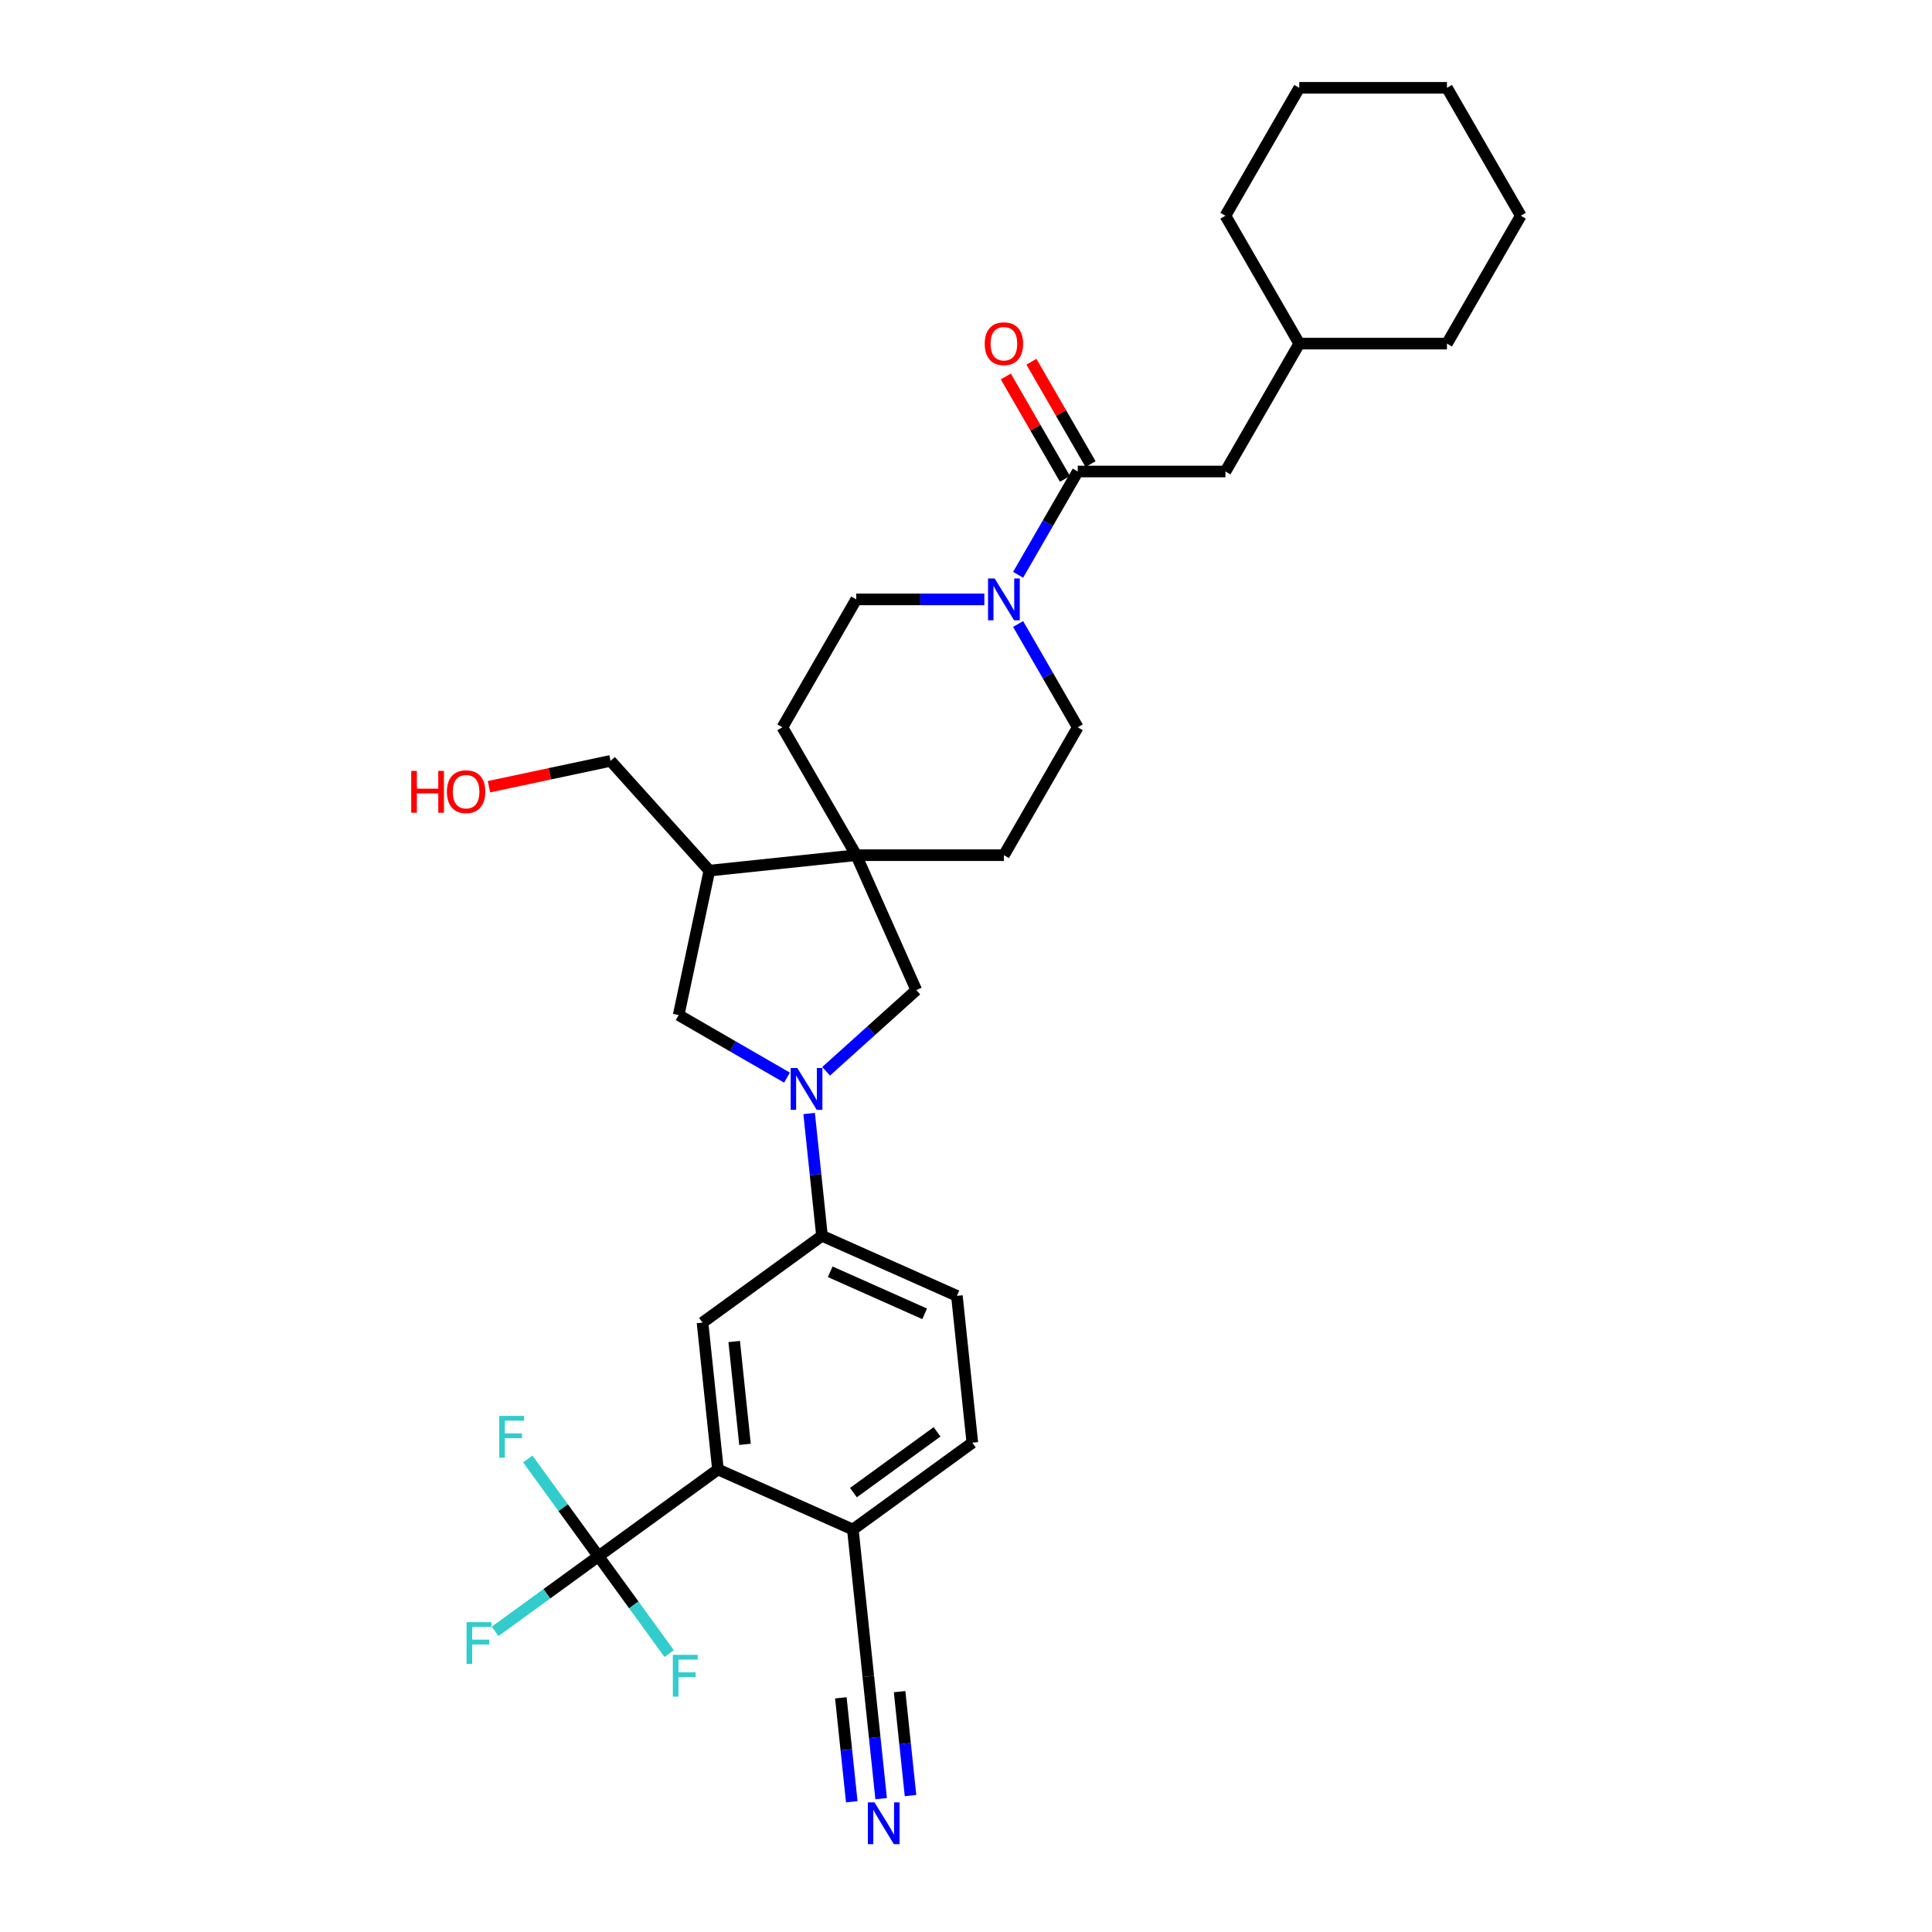 <?xml version='1.0' encoding='iso-8859-1'?>
<svg version='1.1' baseProfile='full'
              xmlns='http://www.w3.org/2000/svg'
                      xmlns:rdkit='http://www.rdkit.org/xml'
                      xmlns:xlink='http://www.w3.org/1999/xlink'
                  xml:space='preserve'
width='1000px' height='1000px' viewBox='0 0 1000 1000'>
<!-- END OF HEADER -->
<rect style='opacity:1.0;fill:#FFFFFF;stroke:none' width='1000' height='1000' x='0' y='0'> </rect>
<path class='bond-5' d='M 418.807,576.356 L 422.133,607.998' style='fill:none;fill-rule:evenodd;stroke:#0000FF;stroke-width:6px;stroke-linecap:butt;stroke-linejoin:miter;stroke-opacity:1' />
<path class='bond-5' d='M 422.133,607.998 L 425.458,639.641' style='fill:none;fill-rule:evenodd;stroke:#000000;stroke-width:6px;stroke-linecap:butt;stroke-linejoin:miter;stroke-opacity:1' />
<path class='bond-7' d='M 427.589,554.508 L 450.931,533.491' style='fill:none;fill-rule:evenodd;stroke:#0000FF;stroke-width:6px;stroke-linecap:butt;stroke-linejoin:miter;stroke-opacity:1' />
<path class='bond-7' d='M 450.931,533.491 L 474.273,512.473' style='fill:none;fill-rule:evenodd;stroke:#000000;stroke-width:6px;stroke-linecap:butt;stroke-linejoin:miter;stroke-opacity:1' />
<path class='bond-8' d='M 407.348,557.778 L 379.309,541.59' style='fill:none;fill-rule:evenodd;stroke:#0000FF;stroke-width:6px;stroke-linecap:butt;stroke-linejoin:miter;stroke-opacity:1' />
<path class='bond-8' d='M 379.309,541.59 L 351.27,525.401' style='fill:none;fill-rule:evenodd;stroke:#000000;stroke-width:6px;stroke-linecap:butt;stroke-linejoin:miter;stroke-opacity:1' />
<path class='bond-0' d='M 309.768,805.521 L 371.608,760.591' style='fill:none;fill-rule:evenodd;stroke:#000000;stroke-width:6px;stroke-linecap:butt;stroke-linejoin:miter;stroke-opacity:1' />
<path class='bond-21' d='M 309.768,805.521 L 283.021,824.953' style='fill:none;fill-rule:evenodd;stroke:#000000;stroke-width:6px;stroke-linecap:butt;stroke-linejoin:miter;stroke-opacity:1' />
<path class='bond-21' d='M 283.021,824.953 L 256.274,844.386' style='fill:none;fill-rule:evenodd;stroke:#33CCCC;stroke-width:6px;stroke-linecap:butt;stroke-linejoin:miter;stroke-opacity:1' />
<path class='bond-22' d='M 309.768,805.521 L 291.476,780.345' style='fill:none;fill-rule:evenodd;stroke:#000000;stroke-width:6px;stroke-linecap:butt;stroke-linejoin:miter;stroke-opacity:1' />
<path class='bond-22' d='M 291.476,780.345 L 273.185,755.169' style='fill:none;fill-rule:evenodd;stroke:#33CCCC;stroke-width:6px;stroke-linecap:butt;stroke-linejoin:miter;stroke-opacity:1' />
<path class='bond-23' d='M 309.768,805.521 L 328.059,830.696' style='fill:none;fill-rule:evenodd;stroke:#000000;stroke-width:6px;stroke-linecap:butt;stroke-linejoin:miter;stroke-opacity:1' />
<path class='bond-23' d='M 328.059,830.696 L 346.35,855.872' style='fill:none;fill-rule:evenodd;stroke:#33CCCC;stroke-width:6px;stroke-linecap:butt;stroke-linejoin:miter;stroke-opacity:1' />
<path class='bond-1' d='M 371.608,760.591 L 363.618,684.571' style='fill:none;fill-rule:evenodd;stroke:#000000;stroke-width:6px;stroke-linecap:butt;stroke-linejoin:miter;stroke-opacity:1' />
<path class='bond-1' d='M 385.614,747.59 L 380.02,694.376' style='fill:none;fill-rule:evenodd;stroke:#000000;stroke-width:6px;stroke-linecap:butt;stroke-linejoin:miter;stroke-opacity:1' />
<path class='bond-34' d='M 371.608,760.591 L 441.438,791.681' style='fill:none;fill-rule:evenodd;stroke:#000000;stroke-width:6px;stroke-linecap:butt;stroke-linejoin:miter;stroke-opacity:1' />
<path class='bond-2' d='M 443.183,442.643 L 474.273,512.473' style='fill:none;fill-rule:evenodd;stroke:#000000;stroke-width:6px;stroke-linecap:butt;stroke-linejoin:miter;stroke-opacity:1' />
<path class='bond-16' d='M 443.183,442.643 L 519.622,442.643' style='fill:none;fill-rule:evenodd;stroke:#000000;stroke-width:6px;stroke-linecap:butt;stroke-linejoin:miter;stroke-opacity:1' />
<path class='bond-17' d='M 443.183,442.643 L 404.964,376.445' style='fill:none;fill-rule:evenodd;stroke:#000000;stroke-width:6px;stroke-linecap:butt;stroke-linejoin:miter;stroke-opacity:1' />
<path class='bond-32' d='M 443.183,442.643 L 367.163,450.633' style='fill:none;fill-rule:evenodd;stroke:#000000;stroke-width:6px;stroke-linecap:butt;stroke-linejoin:miter;stroke-opacity:1' />
<path class='bond-3' d='M 509.501,310.247 L 476.342,310.247' style='fill:none;fill-rule:evenodd;stroke:#0000FF;stroke-width:6px;stroke-linecap:butt;stroke-linejoin:miter;stroke-opacity:1' />
<path class='bond-3' d='M 476.342,310.247 L 443.183,310.247' style='fill:none;fill-rule:evenodd;stroke:#000000;stroke-width:6px;stroke-linecap:butt;stroke-linejoin:miter;stroke-opacity:1' />
<path class='bond-4' d='M 526.974,297.512 L 542.408,270.78' style='fill:none;fill-rule:evenodd;stroke:#0000FF;stroke-width:6px;stroke-linecap:butt;stroke-linejoin:miter;stroke-opacity:1' />
<path class='bond-4' d='M 542.408,270.78 L 557.841,244.049' style='fill:none;fill-rule:evenodd;stroke:#000000;stroke-width:6px;stroke-linecap:butt;stroke-linejoin:miter;stroke-opacity:1' />
<path class='bond-33' d='M 526.974,322.981 L 542.408,349.713' style='fill:none;fill-rule:evenodd;stroke:#0000FF;stroke-width:6px;stroke-linecap:butt;stroke-linejoin:miter;stroke-opacity:1' />
<path class='bond-33' d='M 542.408,349.713 L 557.841,376.445' style='fill:none;fill-rule:evenodd;stroke:#000000;stroke-width:6px;stroke-linecap:butt;stroke-linejoin:miter;stroke-opacity:1' />
<path class='bond-13' d='M 557.841,244.049 L 634.28,244.049' style='fill:none;fill-rule:evenodd;stroke:#000000;stroke-width:6px;stroke-linecap:butt;stroke-linejoin:miter;stroke-opacity:1' />
<path class='bond-18' d='M 564.461,240.227 L 549.16,213.724' style='fill:none;fill-rule:evenodd;stroke:#000000;stroke-width:6px;stroke-linecap:butt;stroke-linejoin:miter;stroke-opacity:1' />
<path class='bond-18' d='M 549.16,213.724 L 533.859,187.222' style='fill:none;fill-rule:evenodd;stroke:#FF0000;stroke-width:6px;stroke-linecap:butt;stroke-linejoin:miter;stroke-opacity:1' />
<path class='bond-18' d='M 551.222,247.871 L 535.92,221.368' style='fill:none;fill-rule:evenodd;stroke:#000000;stroke-width:6px;stroke-linecap:butt;stroke-linejoin:miter;stroke-opacity:1' />
<path class='bond-18' d='M 535.92,221.368 L 520.619,194.866' style='fill:none;fill-rule:evenodd;stroke:#FF0000;stroke-width:6px;stroke-linecap:butt;stroke-linejoin:miter;stroke-opacity:1' />
<path class='bond-6' d='M 425.458,639.641 L 363.618,684.571' style='fill:none;fill-rule:evenodd;stroke:#000000;stroke-width:6px;stroke-linecap:butt;stroke-linejoin:miter;stroke-opacity:1' />
<path class='bond-19' d='M 425.458,639.641 L 495.289,670.732' style='fill:none;fill-rule:evenodd;stroke:#000000;stroke-width:6px;stroke-linecap:butt;stroke-linejoin:miter;stroke-opacity:1' />
<path class='bond-19' d='M 429.715,658.271 L 478.596,680.034' style='fill:none;fill-rule:evenodd;stroke:#000000;stroke-width:6px;stroke-linecap:butt;stroke-linejoin:miter;stroke-opacity:1' />
<path class='bond-9' d='M 351.27,525.401 L 367.163,450.633' style='fill:none;fill-rule:evenodd;stroke:#000000;stroke-width:6px;stroke-linecap:butt;stroke-linejoin:miter;stroke-opacity:1' />
<path class='bond-24' d='M 367.163,450.633 L 316.015,393.828' style='fill:none;fill-rule:evenodd;stroke:#000000;stroke-width:6px;stroke-linecap:butt;stroke-linejoin:miter;stroke-opacity:1' />
<path class='bond-10' d='M 456.08,930.987 L 452.754,899.344' style='fill:none;fill-rule:evenodd;stroke:#0000FF;stroke-width:6px;stroke-linecap:butt;stroke-linejoin:miter;stroke-opacity:1' />
<path class='bond-10' d='M 452.754,899.344 L 449.428,867.702' style='fill:none;fill-rule:evenodd;stroke:#000000;stroke-width:6px;stroke-linecap:butt;stroke-linejoin:miter;stroke-opacity:1' />
<path class='bond-10' d='M 471.284,929.389 L 468.457,902.493' style='fill:none;fill-rule:evenodd;stroke:#0000FF;stroke-width:6px;stroke-linecap:butt;stroke-linejoin:miter;stroke-opacity:1' />
<path class='bond-10' d='M 468.457,902.493 L 465.63,875.596' style='fill:none;fill-rule:evenodd;stroke:#000000;stroke-width:6px;stroke-linecap:butt;stroke-linejoin:miter;stroke-opacity:1' />
<path class='bond-10' d='M 440.876,932.585 L 438.049,905.689' style='fill:none;fill-rule:evenodd;stroke:#0000FF;stroke-width:6px;stroke-linecap:butt;stroke-linejoin:miter;stroke-opacity:1' />
<path class='bond-10' d='M 438.049,905.689 L 435.222,878.792' style='fill:none;fill-rule:evenodd;stroke:#000000;stroke-width:6px;stroke-linecap:butt;stroke-linejoin:miter;stroke-opacity:1' />
<path class='bond-11' d='M 449.428,867.702 L 441.438,791.681' style='fill:none;fill-rule:evenodd;stroke:#000000;stroke-width:6px;stroke-linecap:butt;stroke-linejoin:miter;stroke-opacity:1' />
<path class='bond-12' d='M 441.438,791.681 L 503.279,746.752' style='fill:none;fill-rule:evenodd;stroke:#000000;stroke-width:6px;stroke-linecap:butt;stroke-linejoin:miter;stroke-opacity:1' />
<path class='bond-12' d='M 441.729,772.574 L 485.017,741.123' style='fill:none;fill-rule:evenodd;stroke:#000000;stroke-width:6px;stroke-linecap:butt;stroke-linejoin:miter;stroke-opacity:1' />
<path class='bond-25' d='M 634.28,244.049 L 672.5,177.851' style='fill:none;fill-rule:evenodd;stroke:#000000;stroke-width:6px;stroke-linecap:butt;stroke-linejoin:miter;stroke-opacity:1' />
<path class='bond-14' d='M 557.841,376.445 L 519.622,442.643' style='fill:none;fill-rule:evenodd;stroke:#000000;stroke-width:6px;stroke-linecap:butt;stroke-linejoin:miter;stroke-opacity:1' />
<path class='bond-15' d='M 443.183,310.247 L 404.964,376.445' style='fill:none;fill-rule:evenodd;stroke:#000000;stroke-width:6px;stroke-linecap:butt;stroke-linejoin:miter;stroke-opacity:1' />
<path class='bond-20' d='M 495.289,670.732 L 503.279,746.752' style='fill:none;fill-rule:evenodd;stroke:#000000;stroke-width:6px;stroke-linecap:butt;stroke-linejoin:miter;stroke-opacity:1' />
<path class='bond-26' d='M 316.015,393.828 L 284.555,400.515' style='fill:none;fill-rule:evenodd;stroke:#000000;stroke-width:6px;stroke-linecap:butt;stroke-linejoin:miter;stroke-opacity:1' />
<path class='bond-26' d='M 284.555,400.515 L 253.095,407.202' style='fill:none;fill-rule:evenodd;stroke:#FF0000;stroke-width:6px;stroke-linecap:butt;stroke-linejoin:miter;stroke-opacity:1' />
<path class='bond-27' d='M 672.5,177.851 L 748.939,177.851' style='fill:none;fill-rule:evenodd;stroke:#000000;stroke-width:6px;stroke-linecap:butt;stroke-linejoin:miter;stroke-opacity:1' />
<path class='bond-28' d='M 672.5,177.851 L 634.28,111.653' style='fill:none;fill-rule:evenodd;stroke:#000000;stroke-width:6px;stroke-linecap:butt;stroke-linejoin:miter;stroke-opacity:1' />
<path class='bond-29' d='M 748.939,177.851 L 787.158,111.653' style='fill:none;fill-rule:evenodd;stroke:#000000;stroke-width:6px;stroke-linecap:butt;stroke-linejoin:miter;stroke-opacity:1' />
<path class='bond-30' d='M 634.28,111.653 L 672.5,45.455' style='fill:none;fill-rule:evenodd;stroke:#000000;stroke-width:6px;stroke-linecap:butt;stroke-linejoin:miter;stroke-opacity:1' />
<path class='bond-35' d='M 787.158,111.653 L 748.939,45.455' style='fill:none;fill-rule:evenodd;stroke:#000000;stroke-width:6px;stroke-linecap:butt;stroke-linejoin:miter;stroke-opacity:1' />
<path class='bond-31' d='M 672.5,45.455 L 748.939,45.455' style='fill:none;fill-rule:evenodd;stroke:#000000;stroke-width:6px;stroke-linecap:butt;stroke-linejoin:miter;stroke-opacity:1' />
<path  class='atom-0' d='M 412.683 552.797
L 419.777 564.263
Q 420.48 565.394, 421.611 567.443
Q 422.743 569.491, 422.804 569.614
L 422.804 552.797
L 425.678 552.797
L 425.678 574.445
L 422.712 574.445
L 415.099 561.909
Q 414.212 560.441, 413.264 558.759
Q 412.347 557.078, 412.072 556.558
L 412.072 574.445
L 409.259 574.445
L 409.259 552.797
L 412.683 552.797
' fill='#0000FF'/>
<path  class='atom-4' d='M 514.837 299.423
L 521.93 310.889
Q 522.634 312.02, 523.765 314.069
Q 524.896 316.117, 524.957 316.24
L 524.957 299.423
L 527.831 299.423
L 527.831 321.07
L 524.866 321.07
L 517.252 308.534
Q 516.366 307.067, 515.418 305.385
Q 514.5 303.704, 514.225 303.184
L 514.225 321.07
L 511.412 321.07
L 511.412 299.423
L 514.837 299.423
' fill='#0000FF'/>
<path  class='atom-11' d='M 452.633 932.898
L 459.727 944.364
Q 460.43 945.495, 461.561 947.544
Q 462.693 949.592, 462.754 949.715
L 462.754 932.898
L 465.628 932.898
L 465.628 954.545
L 462.662 954.545
L 455.049 942.009
Q 454.162 940.542, 453.214 938.86
Q 452.297 937.179, 452.022 936.659
L 452.022 954.545
L 449.209 954.545
L 449.209 932.898
L 452.633 932.898
' fill='#0000FF'/>
<path  class='atom-19' d='M 509.685 177.912
Q 509.685 172.714, 512.253 169.809
Q 514.822 166.905, 519.622 166.905
Q 524.422 166.905, 526.991 169.809
Q 529.559 172.714, 529.559 177.912
Q 529.559 183.171, 526.96 186.167
Q 524.361 189.133, 519.622 189.133
Q 514.852 189.133, 512.253 186.167
Q 509.685 183.201, 509.685 177.912
M 519.622 186.687
Q 522.924 186.687, 524.697 184.486
Q 526.501 182.254, 526.501 177.912
Q 526.501 173.662, 524.697 171.521
Q 522.924 169.351, 519.622 169.351
Q 516.32 169.351, 514.516 171.491
Q 512.742 173.631, 512.742 177.912
Q 512.742 182.284, 514.516 184.486
Q 516.32 186.687, 519.622 186.687
' fill='#FF0000'/>
<path  class='atom-22' d='M 241.491 839.626
L 254.363 839.626
L 254.363 842.103
L 244.396 842.103
L 244.396 848.677
L 253.263 848.677
L 253.263 851.184
L 244.396 851.184
L 244.396 861.274
L 241.491 861.274
L 241.491 839.626
' fill='#33CCCC'/>
<path  class='atom-23' d='M 258.402 732.856
L 271.274 732.856
L 271.274 735.333
L 261.306 735.333
L 261.306 741.907
L 270.173 741.907
L 270.173 744.414
L 261.306 744.414
L 261.306 754.504
L 258.402 754.504
L 258.402 732.856
' fill='#33CCCC'/>
<path  class='atom-24' d='M 348.261 856.537
L 361.133 856.537
L 361.133 859.014
L 351.166 859.014
L 351.166 865.588
L 360.033 865.588
L 360.033 868.095
L 351.166 868.095
L 351.166 878.185
L 348.261 878.185
L 348.261 856.537
' fill='#33CCCC'/>
<path  class='atom-27' d='M 212.842 399.019
L 215.777 399.019
L 215.777 408.222
L 226.846 408.222
L 226.846 399.019
L 229.781 399.019
L 229.781 420.666
L 226.846 420.666
L 226.846 410.668
L 215.777 410.668
L 215.777 420.666
L 212.842 420.666
L 212.842 399.019
' fill='#FF0000'/>
<path  class='atom-27' d='M 231.31 409.781
Q 231.31 404.584, 233.878 401.679
Q 236.446 398.774, 241.247 398.774
Q 246.047 398.774, 248.615 401.679
Q 251.184 404.584, 251.184 409.781
Q 251.184 415.04, 248.585 418.037
Q 245.986 421.003, 241.247 421.003
Q 236.477 421.003, 233.878 418.037
Q 231.31 415.071, 231.31 409.781
M 241.247 418.557
Q 244.549 418.557, 246.322 416.355
Q 248.126 414.123, 248.126 409.781
Q 248.126 405.531, 246.322 403.391
Q 244.549 401.22, 241.247 401.22
Q 237.944 401.22, 236.141 403.36
Q 234.367 405.501, 234.367 409.781
Q 234.367 414.154, 236.141 416.355
Q 237.944 418.557, 241.247 418.557
' fill='#FF0000'/>
</svg>
